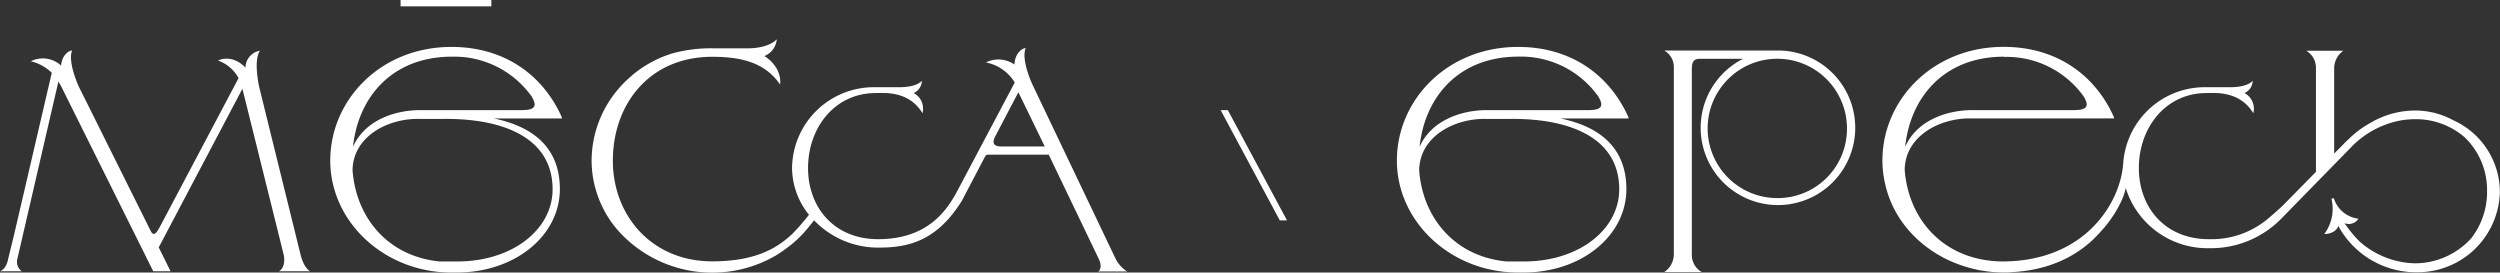 <?xml version="1.0" encoding="UTF-8"?> <svg xmlns="http://www.w3.org/2000/svg" viewBox="0 0 433.14 47.22"><rect x="0" y="0" width="433.14" height="47.22" fill="#333333" stroke="none"/> <defs> <style>.cls-1{fill:#fff;}</style> </defs> <g id="Слой_2" data-name="Слой 2"> <g id="Layer_1" data-name="Layer 1"> <path class="cls-1" d="M193.21,44.67,178.92,14.74s-2.06-4.32-1.22-6.4c-.71,0-1.89,1.06-1.94,2.84a4.85,4.85,0,0,0-4.95-.36,7.49,7.49,0,0,1,5,3.48L165.58,33.61c-1.52,2.6-4.67,7.83-13.44,7.83-7.67,0-12.14-5.56-12.14-12.32,0-6.95,4.58-13,11.75-13,1.46,0,5.72-.42,8.08,3.5a3.09,3.09,0,0,0-1.52-3.5A2.41,2.41,0,0,0,159.72,14c-.95,1-2.91,1.09-3.65,1.11H151.4a14.16,14.16,0,0,0-14.17,13.94,13,13,0,0,0,2.93,8.16,39.42,39.42,0,0,1-2.85,3.28c-2.62,2.46-6.34,4.79-13.92,4.79-10.47,0-17.21-7.93-17.21-17.44,0-9.79,6.34-18,17.2-18,5,0,9.12.95,11.78,4.8a4.25,4.25,0,0,0-.28-2.06,4.44,4.44,0,0,0-.38-.8,6.18,6.18,0,0,0-2.06-2.06h0l.14-.07a3.44,3.44,0,0,0,2-2.84c-1.34,1.35-3.73,1.54-4.73,1.56h-6.43a25.15,25.15,0,0,0-7,.9,20.2,20.2,0,0,0-5.23,2.51,19.32,19.32,0,0,0-2.2,1.74,19.65,19.65,0,0,0-2,2.06,19.18,19.18,0,0,0-4.49,12.26,18.49,18.49,0,0,0,4.79,12.33,21.9,21.9,0,0,0,27,4.17,19.9,19.9,0,0,0,2.18-1.48,19.4,19.4,0,0,0,3-2.76c.13-.15,1.2-1.42,1.57-1.93a15.36,15.36,0,0,0,11.19,4.73c5.09,0,10.06-1.09,14.42-8.12l4-7.62a.55.55,0,0,1,.61-.36h10.44l8.64,18c.71,1.47.15,2.18-.1,2.23h5.06A5.4,5.4,0,0,1,193.21,44.67ZM173.5,25.38c-1.36,0-1.67-.61-1.06-1.77l4-7.63,4.57,9.4Z"></path> <path class="cls-1" d="M97.28,20.19c-3.15-7-9.68-12.06-19.06-12.06-12.32,0-21,9.23-21,19.68,0,10.67,9.42,19.41,21,19.41l.47,0,.42,0C89.22,47.22,97,40.84,97,32.76c0-7-4.43-10.8-11.45-12.24H97.38ZM95.74,32.8c0,6.81-6.71,12.39-16.27,12.5h-.42q-1,0-1.92,0l-.66,0-.27,0c-9-.87-14.49-7.57-15.12-15.77.06-5.83,6-9,11.46-8.93h4.38C87.45,20.52,95.74,24,95.74,32.8ZM90.32,19.08H72.54c-4.49.08-9.4,1.91-11.38,6.35C62.07,16.76,68,9.82,78.29,9.82a16.44,16.44,0,0,1,13.8,6.87C93.3,18.64,92.36,19.08,90.32,19.08Z"></path> <rect class="cls-1" x="69.4" width="15.73" height="1.1"></rect> <path class="cls-1" d="M52.09,44.18,44.89,15c-.26-1.25-.85-4.7.14-6.21a3,3,0,0,0-2.5,2.92c-2.44-2.49-4.76-1.22-4.76-1.22a6.47,6.47,0,0,1,3.56,3.05L27.64,39.41l-.06.1h0v0c-.53,1-1,1.37-1.42.6L13.68,15.06s-2-4.27-1.19-6.32c-.41,0-1.72.62-1.91,2.62l0,0a4.64,4.64,0,0,0-5.25-.74,7.55,7.55,0,0,1,3.64,2L2.41,40.79l-1,4.09C1.05,46.64.2,46.89,0,47H3.78A2,2,0,0,1,3,44.88l7.12-30.75a16.73,16.73,0,0,1,.9,1.68L26.55,47h3L27.5,42.86,42,15.38,49.12,44c.25.95.2,2.46-.8,3h5.43C53.6,46.94,52.65,46.39,52.09,44.18Z"></path> <path class="cls-1" d="M282.08,20.19c-3.16-7-9.68-12.06-19.06-12.06-12.32,0-21,9.23-21,19.68,0,10.67,9.42,19.41,21,19.41l.47,0,.42,0c10.11,0,17.87-6.38,17.87-14.46,0-7-4.43-10.8-11.45-12.24h11.85ZM280.54,32.8c0,6.81-6.71,12.39-16.27,12.5h-.42q-1,0-1.92,0l-.66,0-.27,0c-9-.87-14.49-7.57-15.12-15.77.06-5.83,6-9,11.46-8.93h4.38C272.25,20.52,280.54,24,280.54,32.8Zm-5.43-13.72H257.34c-4.49.08-9.4,1.91-11.39,6.35.92-8.68,6.8-15.62,17.14-15.62a16.44,16.44,0,0,1,13.8,6.87C278.1,18.64,277.16,19.08,275.11,19.08Z"></path> <path class="cls-1" d="M425.1,20.86a13.82,13.82,0,0,0-6.68-1.71,15.23,15.23,0,0,0-7.68,2.11,17.32,17.32,0,0,0-3.85,2.87c-.3.27-.59.56-.88.86h0l-1.6,1.62V11.85A3.72,3.72,0,0,1,406,8.79h-6.43a3.42,3.42,0,0,1,1.68,3.06V29.78l-5.81,5.9c-.67.62-1.57,1.44-2.49,2.2a15.2,15.2,0,0,1-10.24,3.56c-7.67,0-12.14-5.56-12.14-12.32,0-6.95,4.58-13,11.75-13,1.46,0,5.72-.42,8.08,3.5a3.09,3.09,0,0,0-1.52-3.5A2.41,2.41,0,0,0,390.3,14c-.95,1-2.91,1.09-3.65,1.11H382A14.16,14.16,0,0,0,367.86,28.3s0,0,0,0c-.47,6.81-6.56,17-21,17-10-.14-16.19-7.15-16.86-15.86.06-5.83,6-9,11.46-8.93h24.84l-.1-.33c-3.16-7-9.68-12.06-19.06-12.06-12.32,0-21,9.23-21,19.68a17.9,17.9,0,0,0,.48,4.1c1.62,7.3,7.76,13,15.6,14.75l.72.17.44.06a22,22,0,0,0,3.74.33h.13c.46,0,.87,0,1.26-.06,6.53-.31,11.82-2.84,15.48-7.06,2.47-2.64,4.07-5.91,4.3-7.53A14.82,14.82,0,0,0,382.72,43a17.07,17.07,0,0,0,12.5-5.09l12-12.27a16,16,0,0,1,8.92-4.81l.5-.07c.53-.06,1.08-.1,1.65-.11h.18A12.91,12.91,0,0,1,427,23.77a12.69,12.69,0,0,1,3.9,9.36,13.1,13.1,0,0,1-2.74,8.15,13.17,13.17,0,0,1-9.86,4.34,15,15,0,0,1-9.5-3.79,20.9,20.9,0,0,1-2.59-3.16,2,2,0,0,0,2.41-.78,5.07,5.07,0,0,1-4.27-3.55l-.42.08a7.27,7.27,0,0,1-1.23,6.12c.51.05,2.11-.22,2.44-1.46l0,.09a15.35,15.35,0,0,0,13.28,8h0l.46,0,0,0a14.26,14.26,0,0,0,14.24-14A13.69,13.69,0,0,0,425.1,20.86Zm-77.88-11A16.44,16.44,0,0,1,361,16.69c1.21,1.95.27,2.39-1.78,2.39H341.47c-4.49.08-9.4,1.91-11.39,6.35C331,16.76,336.88,9.82,347.22,9.82Z"></path> <path class="cls-1" d="M308,8.75H288.34A3.31,3.31,0,0,1,290,11.81V44.06a3.72,3.72,0,0,1-1.63,3.06h6.44a3.41,3.41,0,0,1-1.69-3.06V12.12c0-1.13.11-1.93,1.39-1.93H302a13.39,13.39,0,1,0,6-1.44Zm0,25.57a12.07,12.07,0,1,1,12-12.06A12,12,0,0,1,308,34.32Z"></path> <polygon class="cls-1" points="211.48 19.08 221.73 38.18 222.98 38.18 212.73 19.08 211.48 19.08"></polygon> </g> </g> </svg> 